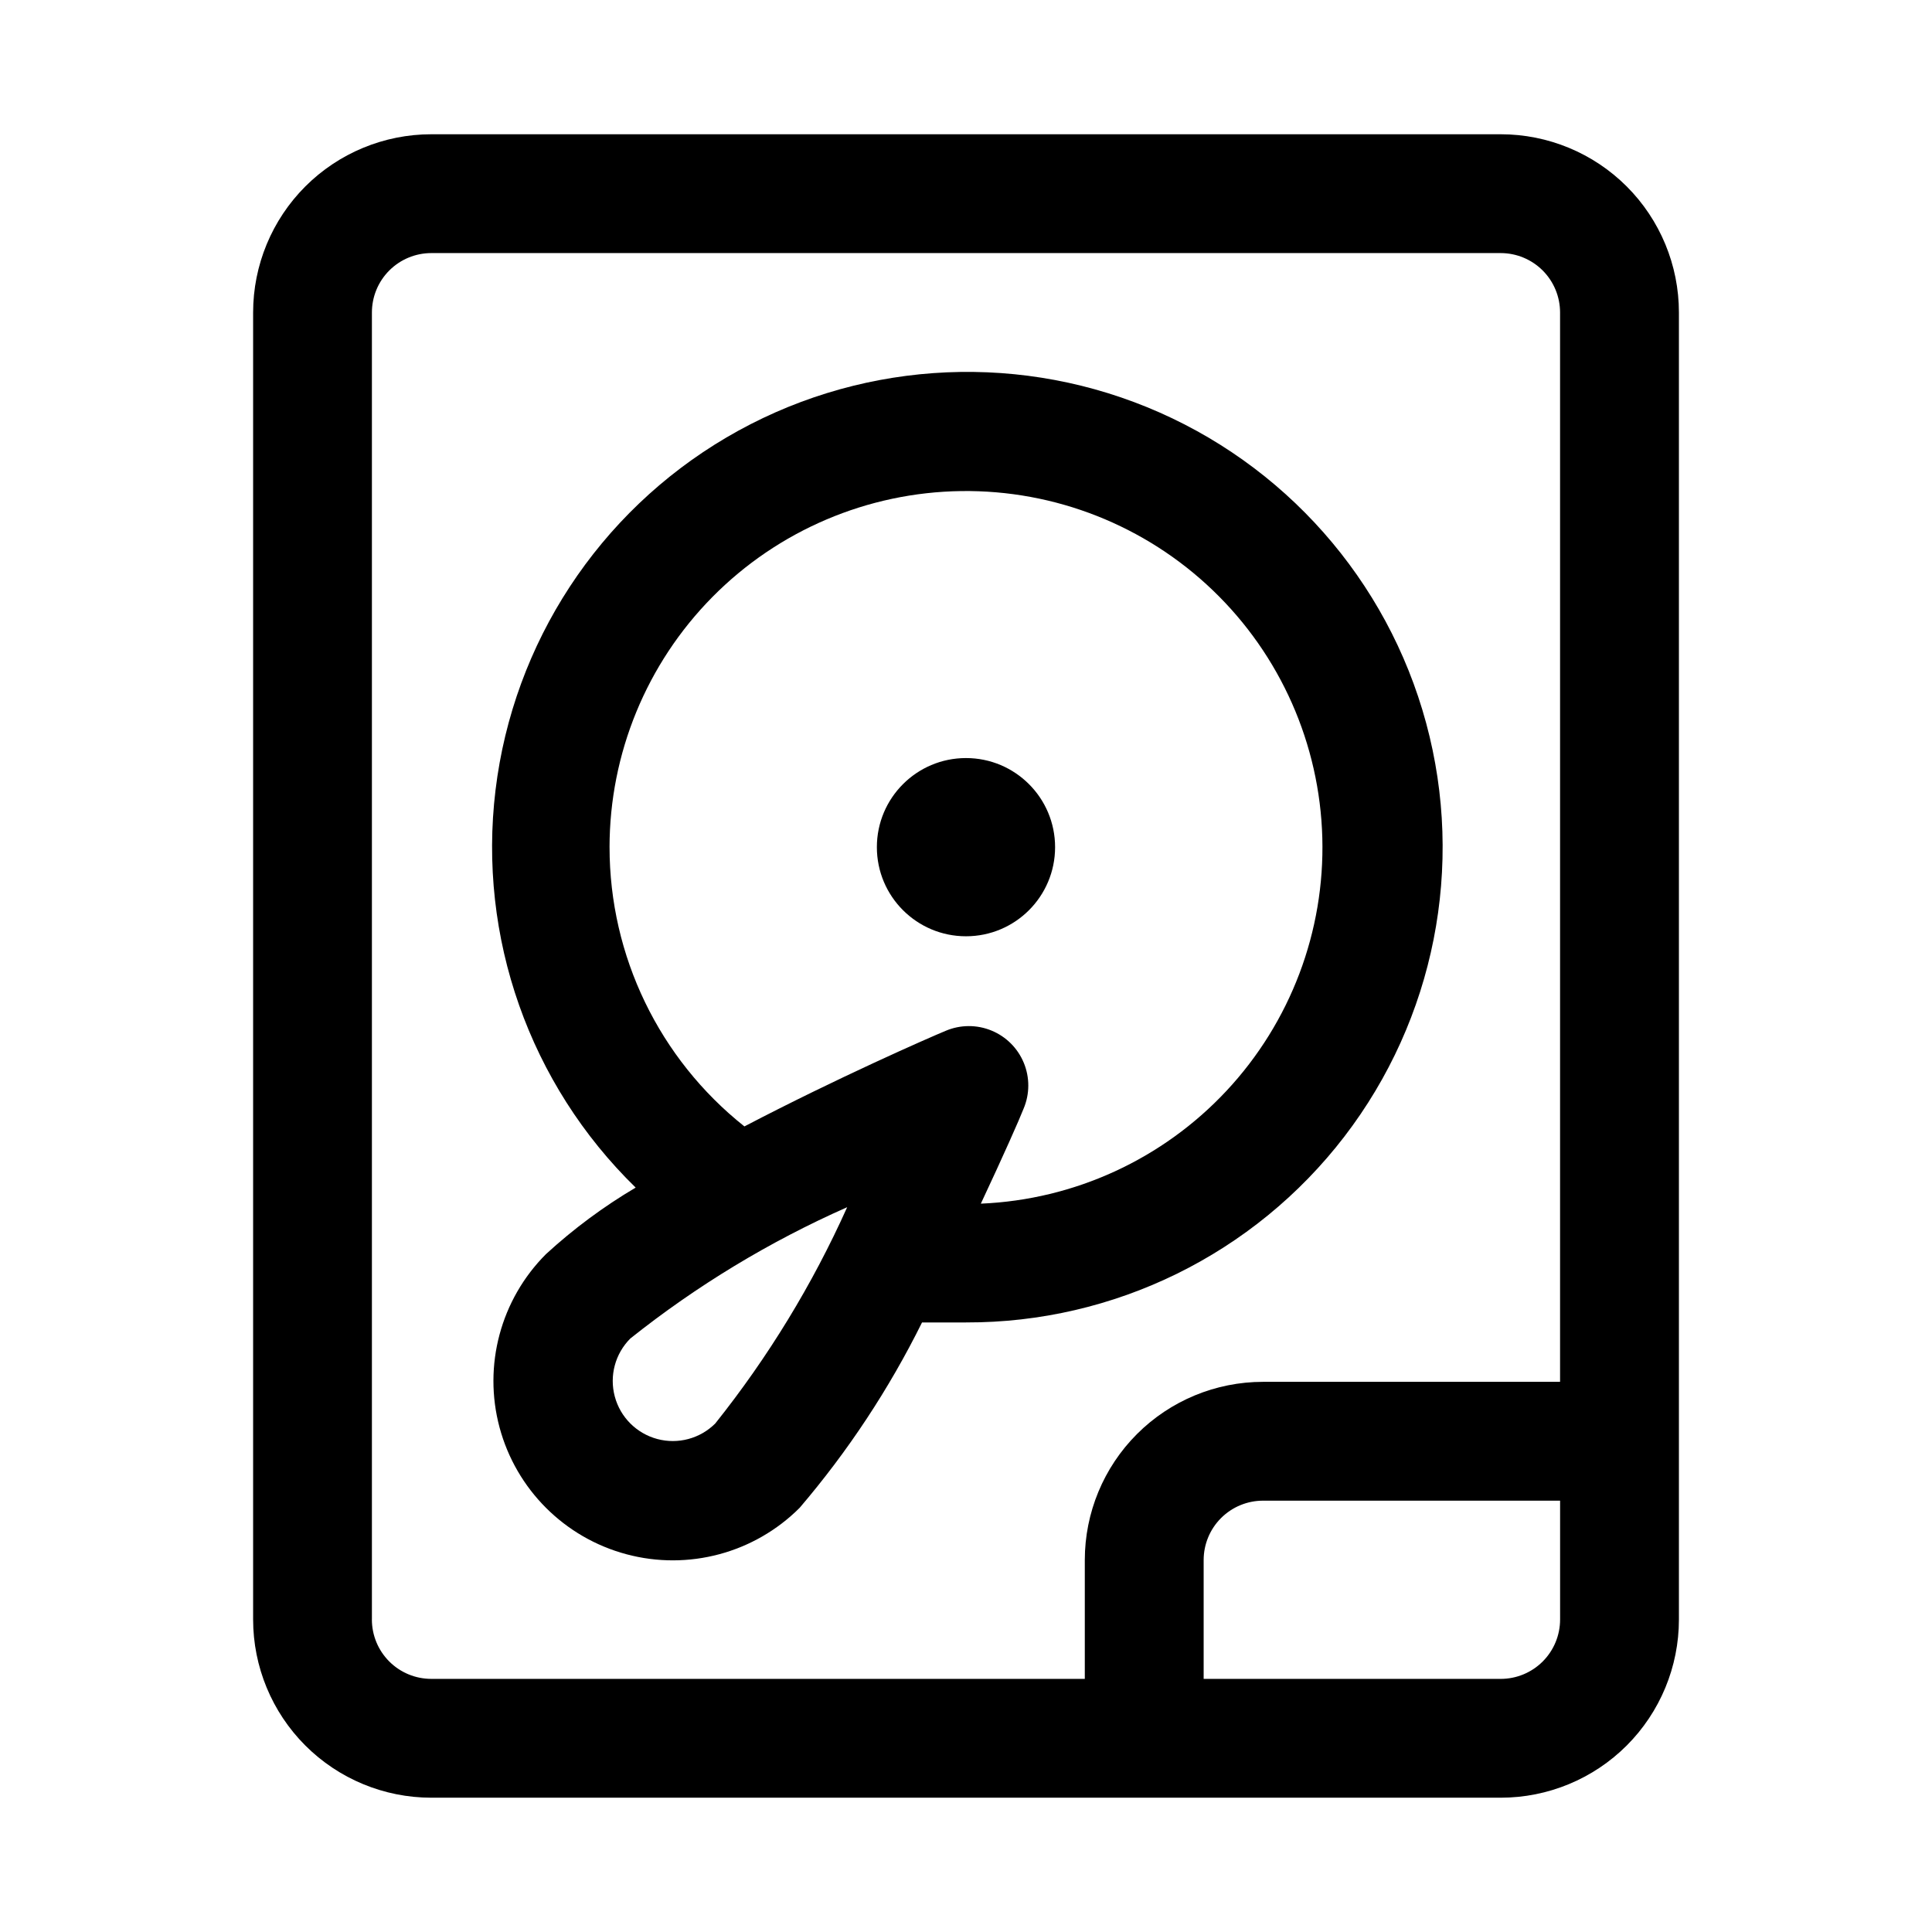 <?xml version="1.0" encoding="UTF-8"?>
<!-- Uploaded to: ICON Repo, www.iconrepo.com, Generator: ICON Repo Mixer Tools -->
<svg fill="#000000" width="800px" height="800px" version="1.1" viewBox="144 144 512 512" xmlns="http://www.w3.org/2000/svg">
 <g>
  <path d="m541.7 179.58h-283.39c-12.527 0-24.539 4.977-33.398 13.832-8.855 8.859-13.832 20.875-13.832 33.398v346.37c0 12.527 4.977 24.539 13.832 33.398 8.859 8.855 20.871 13.832 33.398 13.832h283.39c12.527 0 24.539-4.977 33.398-13.832 8.855-8.859 13.832-20.871 13.832-33.398v-346.37c0-12.523-4.977-24.539-13.832-33.398-8.859-8.855-20.871-13.832-33.398-13.832zm-299.14 393.6v-346.37c0-4.176 1.656-8.18 4.609-11.133 2.953-2.949 6.957-4.609 11.133-4.609h283.39c4.176 0 8.18 1.66 11.133 4.609 2.953 2.953 4.609 6.957 4.609 11.133v283.39h-78.719c-12.527 0-24.539 4.977-33.398 13.832-8.859 8.859-13.832 20.875-13.832 33.398v31.488h-173.19c-4.176 0-8.18-1.656-11.133-4.609s-4.609-6.957-4.609-11.133zm299.14 15.742h-78.719v-31.488c0-4.176 1.656-8.18 4.609-11.133 2.953-2.949 6.957-4.609 11.133-4.609h78.719v31.488c0 4.176-1.656 8.18-4.609 11.133s-6.957 4.609-11.133 4.609z"/>
  <path d="m400 494.46c39.273 0.113 76.352-18.102 100.27-49.254 23.914-31.152 31.93-71.68 21.672-109.59-10.258-37.914-37.613-68.871-73.973-83.715s-77.566-11.879-111.43 8.02c-33.859 19.898-56.496 54.453-61.219 93.445-4.723 38.988 9.012 77.949 37.141 105.36-8.52 5.031-16.484 10.941-23.773 17.633-12.008 12.012-16.699 29.516-12.305 45.918 4.398 16.406 17.211 29.219 33.617 33.613 16.402 4.398 33.906-0.293 45.914-12.301 12.793-14.977 23.688-31.477 32.434-49.125h11.652zm-94.465-125.95v0.004c0.02-24.824 9.812-48.637 27.254-66.297 17.441-17.66 41.133-27.746 65.953-28.078 24.816-0.332 48.77 9.121 66.676 26.309 17.906 17.191 28.328 40.738 29.008 65.551 0.684 24.812-8.426 48.895-25.359 67.043-16.938 18.148-40.332 28.902-65.133 29.938 5.984-12.754 10.234-22.355 11.336-25.191 1.633-3.871 1.652-8.23 0.051-12.113-1.598-3.883-4.68-6.965-8.562-8.562-3.883-1.602-8.242-1.582-12.113 0.051-4.566 1.891-28.652 12.438-53.371 25.348-22.578-17.922-35.742-45.172-35.738-73.996zm28.023 152.72c-4.023 4.023-9.883 5.594-15.379 4.121-5.492-1.473-9.785-5.762-11.254-11.258-1.473-5.492 0.098-11.355 4.117-15.375 17.59-14.008 36.902-25.703 57.469-34.797-9.199 20.496-20.945 39.75-34.953 57.309z"/>
  <path d="m423.61 368.51c0 13.043-10.57 23.613-23.613 23.613s-23.617-10.57-23.617-23.613 10.574-23.617 23.617-23.617 23.613 10.574 23.613 23.617"/>
 </g>
</svg>